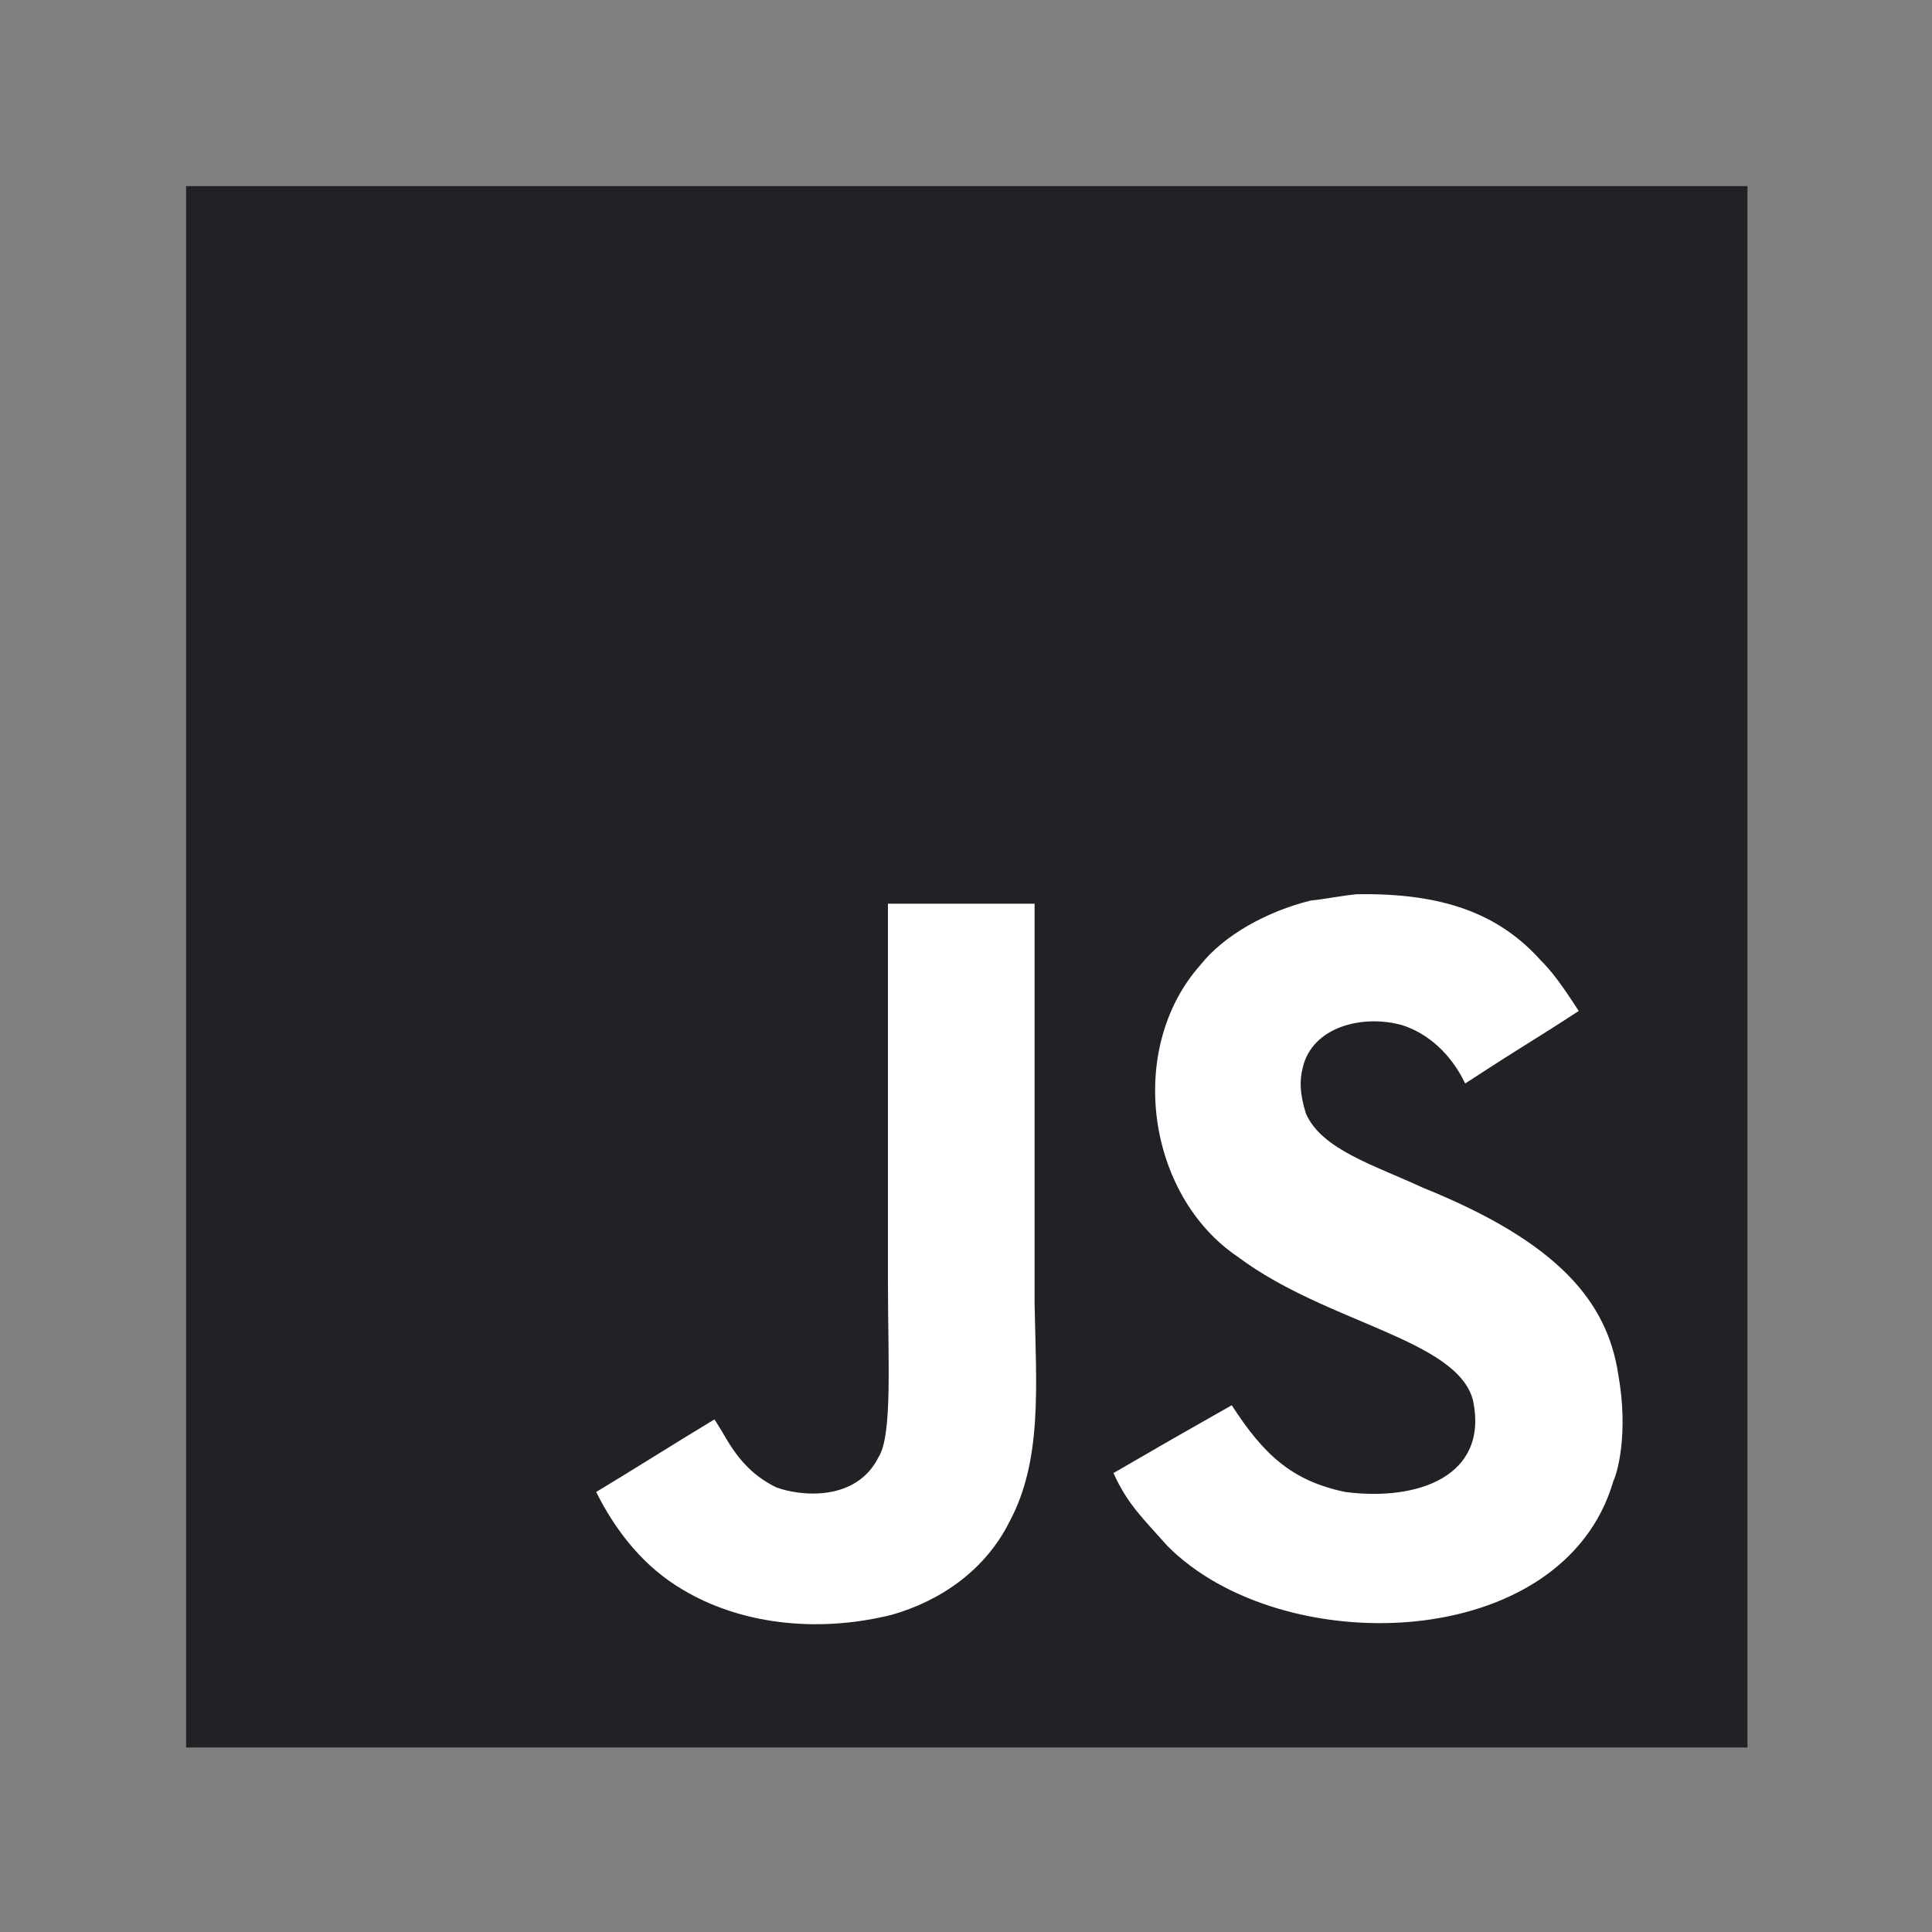<svg id="Layer_1" xmlns="http://www.w3.org/2000/svg" xmlns:xlink="http://www.w3.org/1999/xlink" viewBox="0 0 122.5 122.5" style="enable-background:new 0 0 122.5 122.5;"><rect x="0" y="0" width="122.5" height="122.5" fill="#808080" stroke="none"/><style>.st0{fill:#232026;}
.st1{fill:#FFFFFF;}</style><g><path class="st0" d="M11.8 11.8h99v99h-99v-99z"/><path class="st1" d="M102.6 87.1c-.7-4.5-3.7-8.3-12.4-11.8-3-1.4-6.4-2.4-7.4-4.7-.4-1.3-.4-2.1-.2-2.9.6-2.6 3.8-3.4 6.3-2.7 1.6.5 3.1 1.8 4 3.7 4.3-2.8 4.3-2.7 7.2-4.6-1.1-1.7-1.7-2.5-2.4-3.2-2.6-2.9-6.1-4.3-11.7-4.2-1 .1-1.9.3-2.9.4-2.8.7-5.5 2.2-7 4.1-4.7 5.3-3.4 14.6 2.4 18.5 5.6 4.2 13.9 5.2 14.9 9.1 1 4.8-3.5 6.4-8.1 5.8-3.4-.7-5.2-2.4-7.2-5.5-3.7 2.1-3.7 2.1-7.5 4.3.9 2 1.9 2.9 3.4 4.6 7.2 7.3 25.1 6.9 28.3-4.1C102.5 93.5 103.3 91 102.6 87.1zm-37-29.8h-9.3c0 8 0 15.9.0 23.9.0 5.1.3 9.8-.6 11.2-1.4 2.8-4.9 2.5-6.5 1.9-1.6-.8-2.5-1.9-3.4-3.5-.3-.5-.5-.8-.5-.8-2.5 1.5-5 3.1-7.5 4.6 1.3 2.6 3.1 4.8 5.5 6.2 3.5 2.1 8.3 2.8 13.2 1.6 3.2-.9 6-2.9 7.5-5.9 2.1-3.9 1.7-8.6 1.6-13.8C65.6 74.3 65.6 65.8 65.6 57.3z"/></g></svg>
